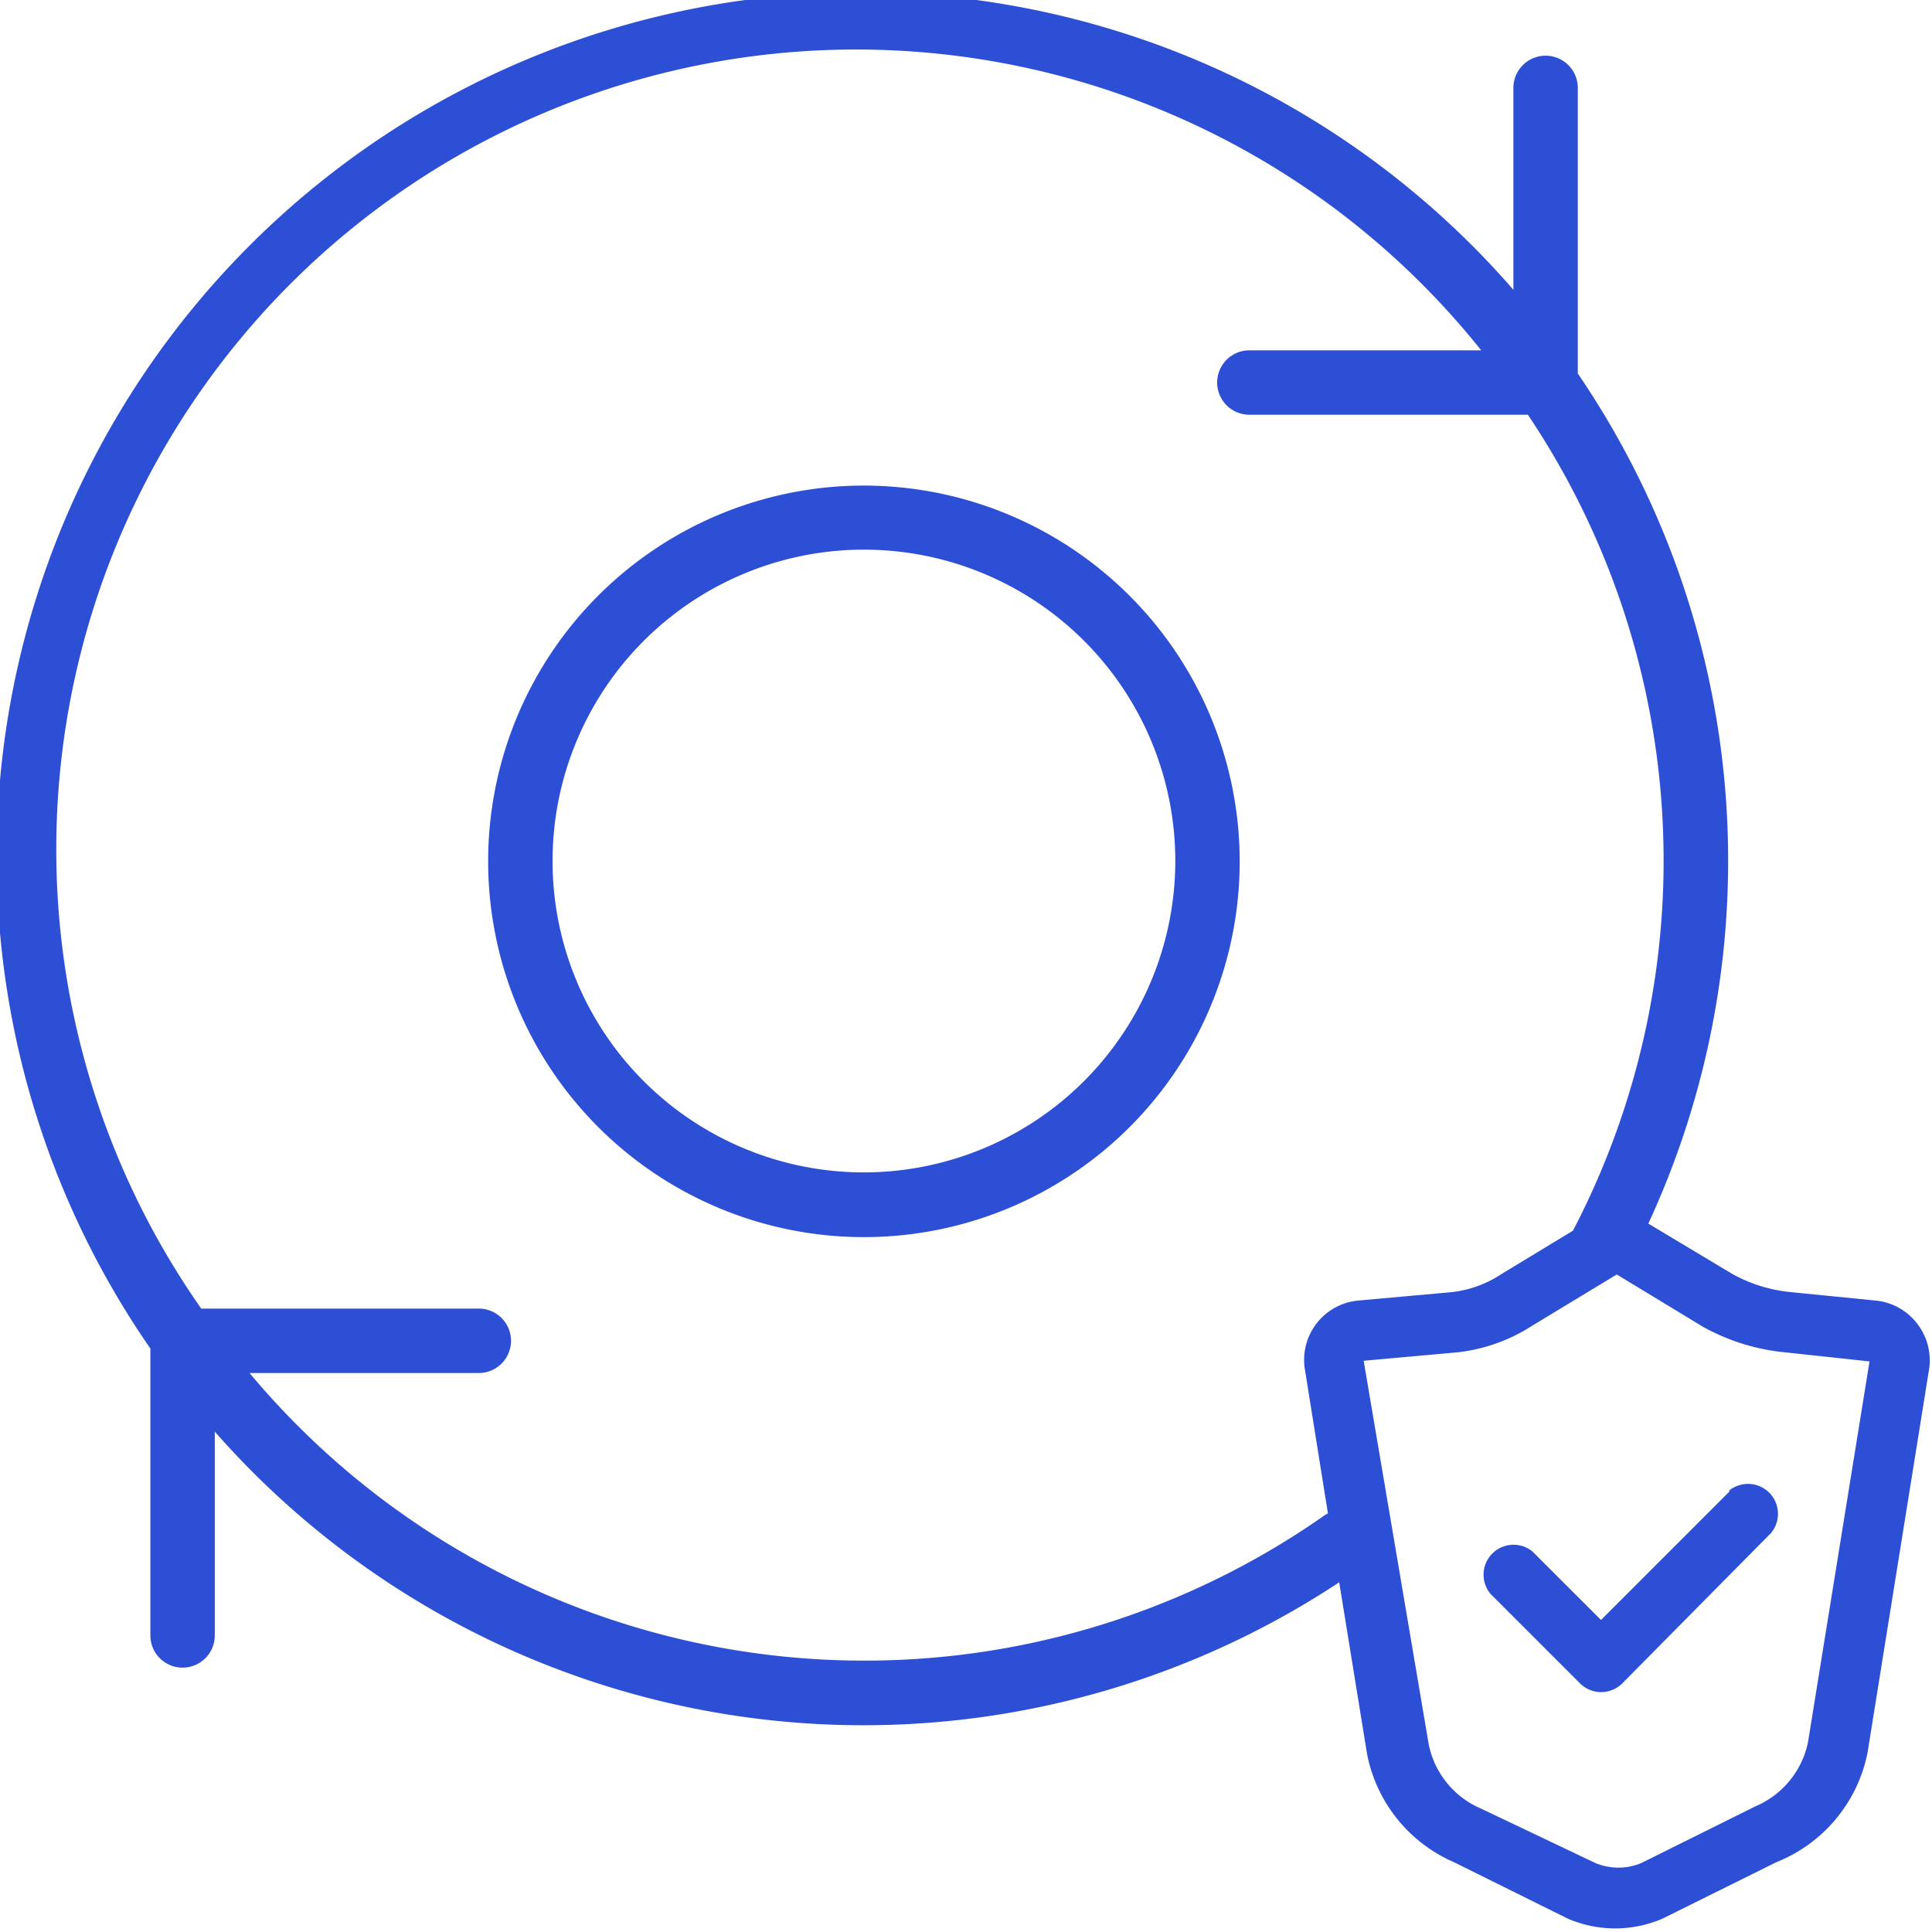 <?xml version="1.0" encoding="UTF-8"?> <svg xmlns="http://www.w3.org/2000/svg" id="Laag_1" data-name="Laag 1" viewBox="0 0 60 60"><defs><style>.cls-1{fill:#2c4fd5;}</style></defs><title>veilige-backup</title><path class="cls-1" d="M26.83,15.08A11.67,11.67,0,1,0,38.5,26.74,11.68,11.68,0,0,0,26.83,15.08Zm0,21.33a9.67,9.67,0,1,1,9.67-9.67A9.68,9.68,0,0,1,26.83,36.41Z"></path><path class="cls-1" d="M59.55,41.12a1.85,1.85,0,0,0-1.3-.73l-2.61-.26a4.66,4.66,0,0,1-1.83-.56L51.19,38A26.85,26.85,0,0,0,49,11.6V2.73a1,1,0,1,0-2,0V9A26.84,26.84,0,0,0,4.67,41.88v8.91a1,1,0,0,0,2,0V44.46a26.81,26.81,0,0,0,34.92,4.68l.86,5.3a4.62,4.62,0,0,0,2.7,3.39l3.55,1.76,0,0a3.72,3.72,0,0,0,2.92,0l0,0,3.55-1.76A4.63,4.63,0,0,0,58,54.42L59.9,42.58A1.86,1.86,0,0,0,59.55,41.12ZM41.15,47.05a24.88,24.88,0,0,1-33.4-4.41h7.12a1,1,0,0,0,0-2H6.25A24.84,24.84,0,0,1,46,10.88H38.8a1,1,0,0,0,0,2h8.65a24.86,24.86,0,0,1,1.4,25.34l-2.21,1.34a3.51,3.51,0,0,1-1.57.57l-2.89.26a1.85,1.85,0,0,0-1.65,2.17L41.24,47Zm15,7.05a2.77,2.77,0,0,1-1.64,2l0,0-3.54,1.76a1.86,1.86,0,0,1-1.42,0L46,56.17l0,0a2.76,2.76,0,0,1-1.63-2L42.35,42.26v0L45.24,42a5.36,5.36,0,0,0,2.33-.82l2.64-1.6,2.67,1.62a6.51,6.51,0,0,0,2.58.8l2.6.28Z"></path><path class="cls-1" d="M53.72,46.31l-4,4-2.12-2.12a.93.93,0,0,0-1.31,1.31l2.78,2.78a.93.93,0,0,0,1.31,0L55,47.61a.93.93,0,0,0-1.31-1.31Z"></path></svg> 